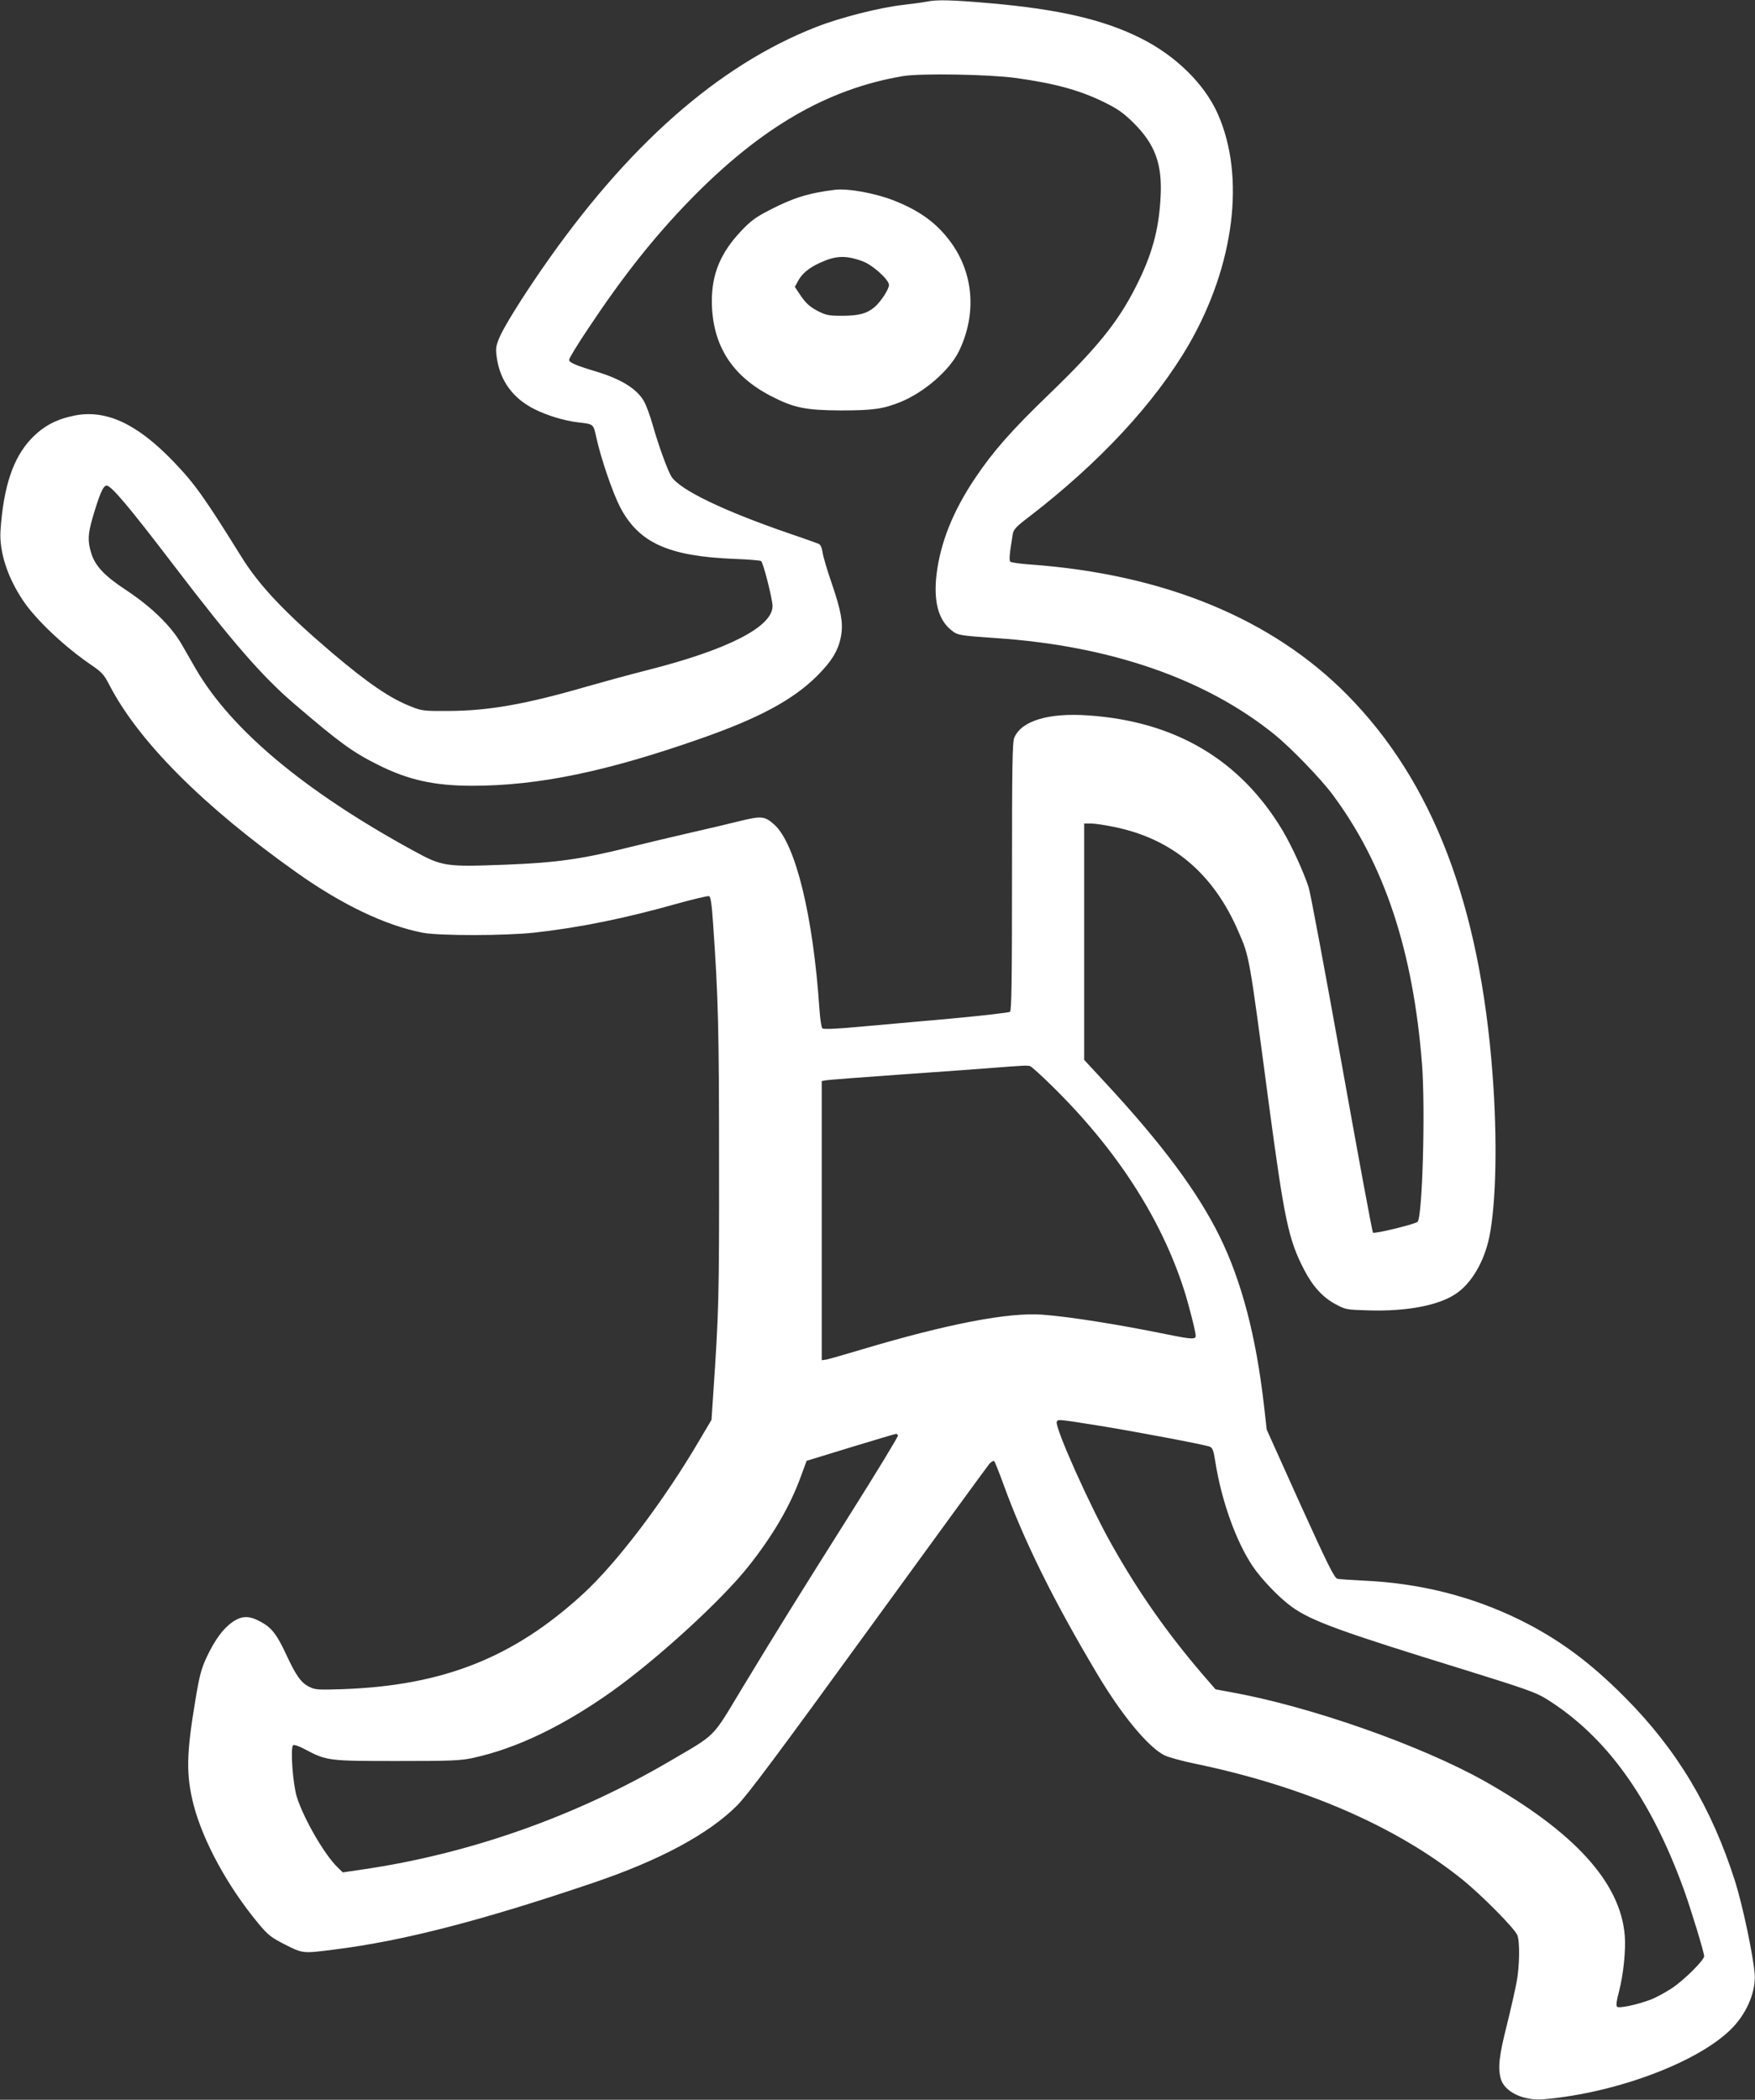 <?xml version="1.0" standalone="no"?>
<!DOCTYPE svg PUBLIC "-//W3C//DTD SVG 20010904//EN"
 "http://www.w3.org/TR/2001/REC-SVG-20010904/DTD/svg10.dtd">
<svg version="1.0" xmlns="http://www.w3.org/2000/svg"
 width="1070pt" height="1280pt" viewBox="0 0 1070 1280"
 preserveAspectRatio="xMidYMid meet">
<rect x="0" y="0" width="1070" height="1280" fill="#333333" stroke="none"/>
<g transform="translate(0,1280) scale(0.1,-0.1)"
fill="#ffffff" stroke="none">
<path d="M5650 12790 c-19 -4 -84 -13 -145 -20 -146 -17 -382 -77 -530 -135
-597 -234 -1152 -724 -1671 -1475 -126 -182 -235 -358 -261 -422 -21 -53 -22
-64 -13 -126 22 -137 99 -241 228 -306 80 -40 183 -71 269 -81 93 -11 90 -8
109 -93 27 -124 99 -335 145 -424 114 -217 294 -299 696 -315 83 -3 157 -9
163 -13 13 -8 69 -228 70 -274 1 -127 -273 -267 -763 -391 -95 -24 -257 -68
-362 -98 -378 -110 -606 -150 -850 -151 -152 -1 -164 1 -229 27 -130 51 -262
142 -481 327 -290 247 -445 411 -554 587 -224 360 -283 444 -416 582 -222 230
-411 317 -605 277 -110 -23 -186 -64 -259 -140 -111 -116 -170 -293 -188 -561
-8 -129 43 -286 139 -428 80 -118 252 -280 415 -391 63 -43 77 -58 109 -120
178 -345 574 -742 1144 -1146 275 -195 541 -322 768 -366 101 -19 503 -19 682
1 271 30 552 87 867 176 101 28 189 49 196 46 10 -4 17 -50 25 -174 31 -441
36 -639 36 -1453 1 -820 -2 -912 -35 -1400 l-11 -165 -71 -120 c-219 -374
-506 -753 -715 -944 -423 -387 -851 -556 -1462 -578 -154 -5 -168 -4 -206 15
-49 25 -79 67 -139 196 -57 123 -89 164 -156 200 -69 38 -114 38 -172 -2 -57
-40 -107 -108 -157 -214 -33 -71 -44 -112 -69 -263 -55 -328 -57 -454 -11
-636 57 -221 208 -499 395 -724 60 -72 77 -85 163 -129 109 -55 107 -55 302
-30 416 52 894 175 1575 406 406 137 706 298 880 473 61 61 253 318 799 1070
396 545 728 1000 739 1013 12 12 24 19 29 14 4 -4 30 -69 57 -143 124 -342
304 -706 568 -1149 150 -253 312 -449 412 -500 24 -12 108 -35 185 -51 663
-137 1230 -383 1631 -706 118 -95 320 -299 336 -340 16 -39 14 -192 -5 -288
-8 -44 -35 -163 -60 -264 -47 -186 -54 -256 -36 -323 23 -80 137 -135 260
-125 453 38 970 236 1161 445 85 93 134 216 127 318 -8 110 -73 418 -119 564
-143 450 -354 804 -674 1125 -213 214 -403 354 -640 471 -294 144 -611 224
-958 239 -73 4 -142 8 -153 11 -18 3 -60 88 -227 456 l-204 453 -17 150 c-48
419 -136 756 -271 1030 -134 271 -351 563 -699 938 l-126 136 0 720 0 721 41
0 c22 0 86 -9 142 -21 354 -72 605 -283 758 -639 67 -155 64 -137 183 -1035
97 -723 121 -840 217 -1025 52 -101 114 -169 191 -210 61 -33 67 -34 201 -38
233 -7 428 30 533 101 95 63 173 196 204 346 42 205 50 593 20 991 -78 1038
-365 1786 -886 2314 -459 465 -1117 736 -1933 795 -61 4 -116 12 -121 17 -9 9
-5 49 15 170 4 25 22 45 88 95 440 337 780 704 987 1062 276 481 344 1021 175
1402 -80 182 -257 356 -470 462 -225 113 -496 176 -914 213 -240 21 -331 23
-391 10z m540 -465 c240 -33 390 -74 540 -147 85 -42 118 -65 181 -127 131
-130 176 -251 165 -451 -10 -201 -53 -357 -153 -552 -108 -213 -237 -372 -532
-656 -223 -215 -336 -343 -446 -507 -135 -201 -211 -392 -235 -586 -19 -162
10 -275 87 -338 41 -34 47 -35 278 -51 695 -47 1275 -248 1695 -587 99 -80
281 -268 354 -366 317 -425 492 -954 546 -1646 21 -278 2 -941 -28 -960 -28
-17 -263 -74 -271 -65 -5 5 -90 466 -190 1024 -100 558 -191 1044 -202 1080
-34 102 -102 250 -159 347 -258 431 -654 666 -1187 702 -241 17 -407 -34 -449
-136 -12 -26 -14 -182 -14 -846 0 -640 -3 -817 -12 -825 -7 -5 -173 -24 -368
-42 -195 -17 -447 -40 -560 -50 -129 -12 -209 -15 -216 -9 -6 5 -14 57 -18
117 -38 567 -145 1008 -275 1125 -58 52 -78 54 -206 23 -60 -15 -198 -48 -305
-72 -107 -25 -274 -64 -370 -88 -291 -73 -447 -95 -755 -107 -372 -14 -387
-12 -568 87 -660 361 -1107 735 -1323 1106 -21 37 -61 106 -88 153 -65 111
-183 226 -339 329 -132 87 -188 147 -212 228 -21 71 -19 112 9 210 43 146 65
198 86 198 28 0 136 -128 407 -483 361 -473 544 -683 741 -851 276 -236 352
-291 508 -369 184 -92 343 -127 573 -127 402 0 818 86 1391 287 358 125 565
237 711 382 94 94 134 162 148 252 12 75 -2 149 -59 316 -27 78 -52 162 -55
187 -4 27 -13 47 -24 51 -9 4 -88 32 -176 62 -407 140 -667 266 -721 347 -23
36 -80 193 -114 314 -16 56 -40 123 -55 148 -44 75 -138 133 -290 179 -129 39
-165 55 -165 72 0 9 51 93 114 187 213 321 404 562 626 790 428 438 833 674
1295 752 105 18 524 11 685 -11z m223 -6144 c391 -383 664 -804 805 -1241 27
-82 72 -259 72 -282 0 -24 -22 -23 -171 7 -305 62 -594 108 -765 121 -207 15
-580 -57 -1099 -212 -104 -31 -202 -59 -217 -62 l-28 -4 0 851 0 851 23 4 c12
3 220 19 462 36 242 17 496 35 565 41 183 14 203 15 220 10 8 -2 68 -56 133
-120z m282 -2071 c224 -36 653 -117 681 -129 17 -7 23 -24 33 -88 37 -237 125
-486 228 -640 52 -78 165 -196 240 -249 120 -86 296 -150 1055 -384 367 -114
432 -137 495 -176 365 -227 636 -603 839 -1162 44 -122 124 -384 124 -407 0
-24 -122 -145 -195 -194 -41 -27 -100 -59 -132 -71 -86 -32 -193 -54 -204 -43
-7 7 -3 38 11 89 28 108 43 254 36 345 -26 323 -307 632 -856 942 -389 218
-1062 455 -1547 542 l-92 17 -79 91 c-213 249 -385 492 -550 784 -130 227
-352 722 -339 755 6 17 1 18 252 -22z m-1220 -60 c3 -5 -129 -222 -293 -482
-337 -535 -428 -681 -659 -1062 -185 -307 -151 -273 -438 -441 -576 -338
-1223 -566 -1873 -661 l-122 -18 -31 30 c-79 76 -206 294 -249 429 -24 76 -41
298 -23 316 5 5 34 -4 73 -25 132 -70 143 -71 560 -71 324 0 386 2 460 18 266
57 552 194 853 408 281 201 666 554 829 759 151 190 257 372 322 553 l34 92
268 82 c148 45 272 82 276 82 4 1 9 -3 13 -9z"/>
<path d="M5090 11643 c-161 -20 -255 -49 -403 -126 -81 -42 -112 -65 -171
-128 -123 -131 -176 -259 -176 -424 1 -265 119 -455 362 -580 137 -71 210 -86
424 -87 196 0 259 9 363 51 146 59 301 194 358 311 111 230 89 484 -61 678
-82 107 -184 180 -337 240 -111 44 -280 75 -359 65z m170 -436 c60 -22 160
-112 160 -144 0 -26 -50 -103 -88 -135 -47 -40 -97 -53 -198 -53 -81 0 -97 3
-150 30 -45 24 -68 44 -99 88 l-39 58 19 35 c24 46 67 81 132 111 99 46 160
48 263 10z"/>
</g>
</svg>
